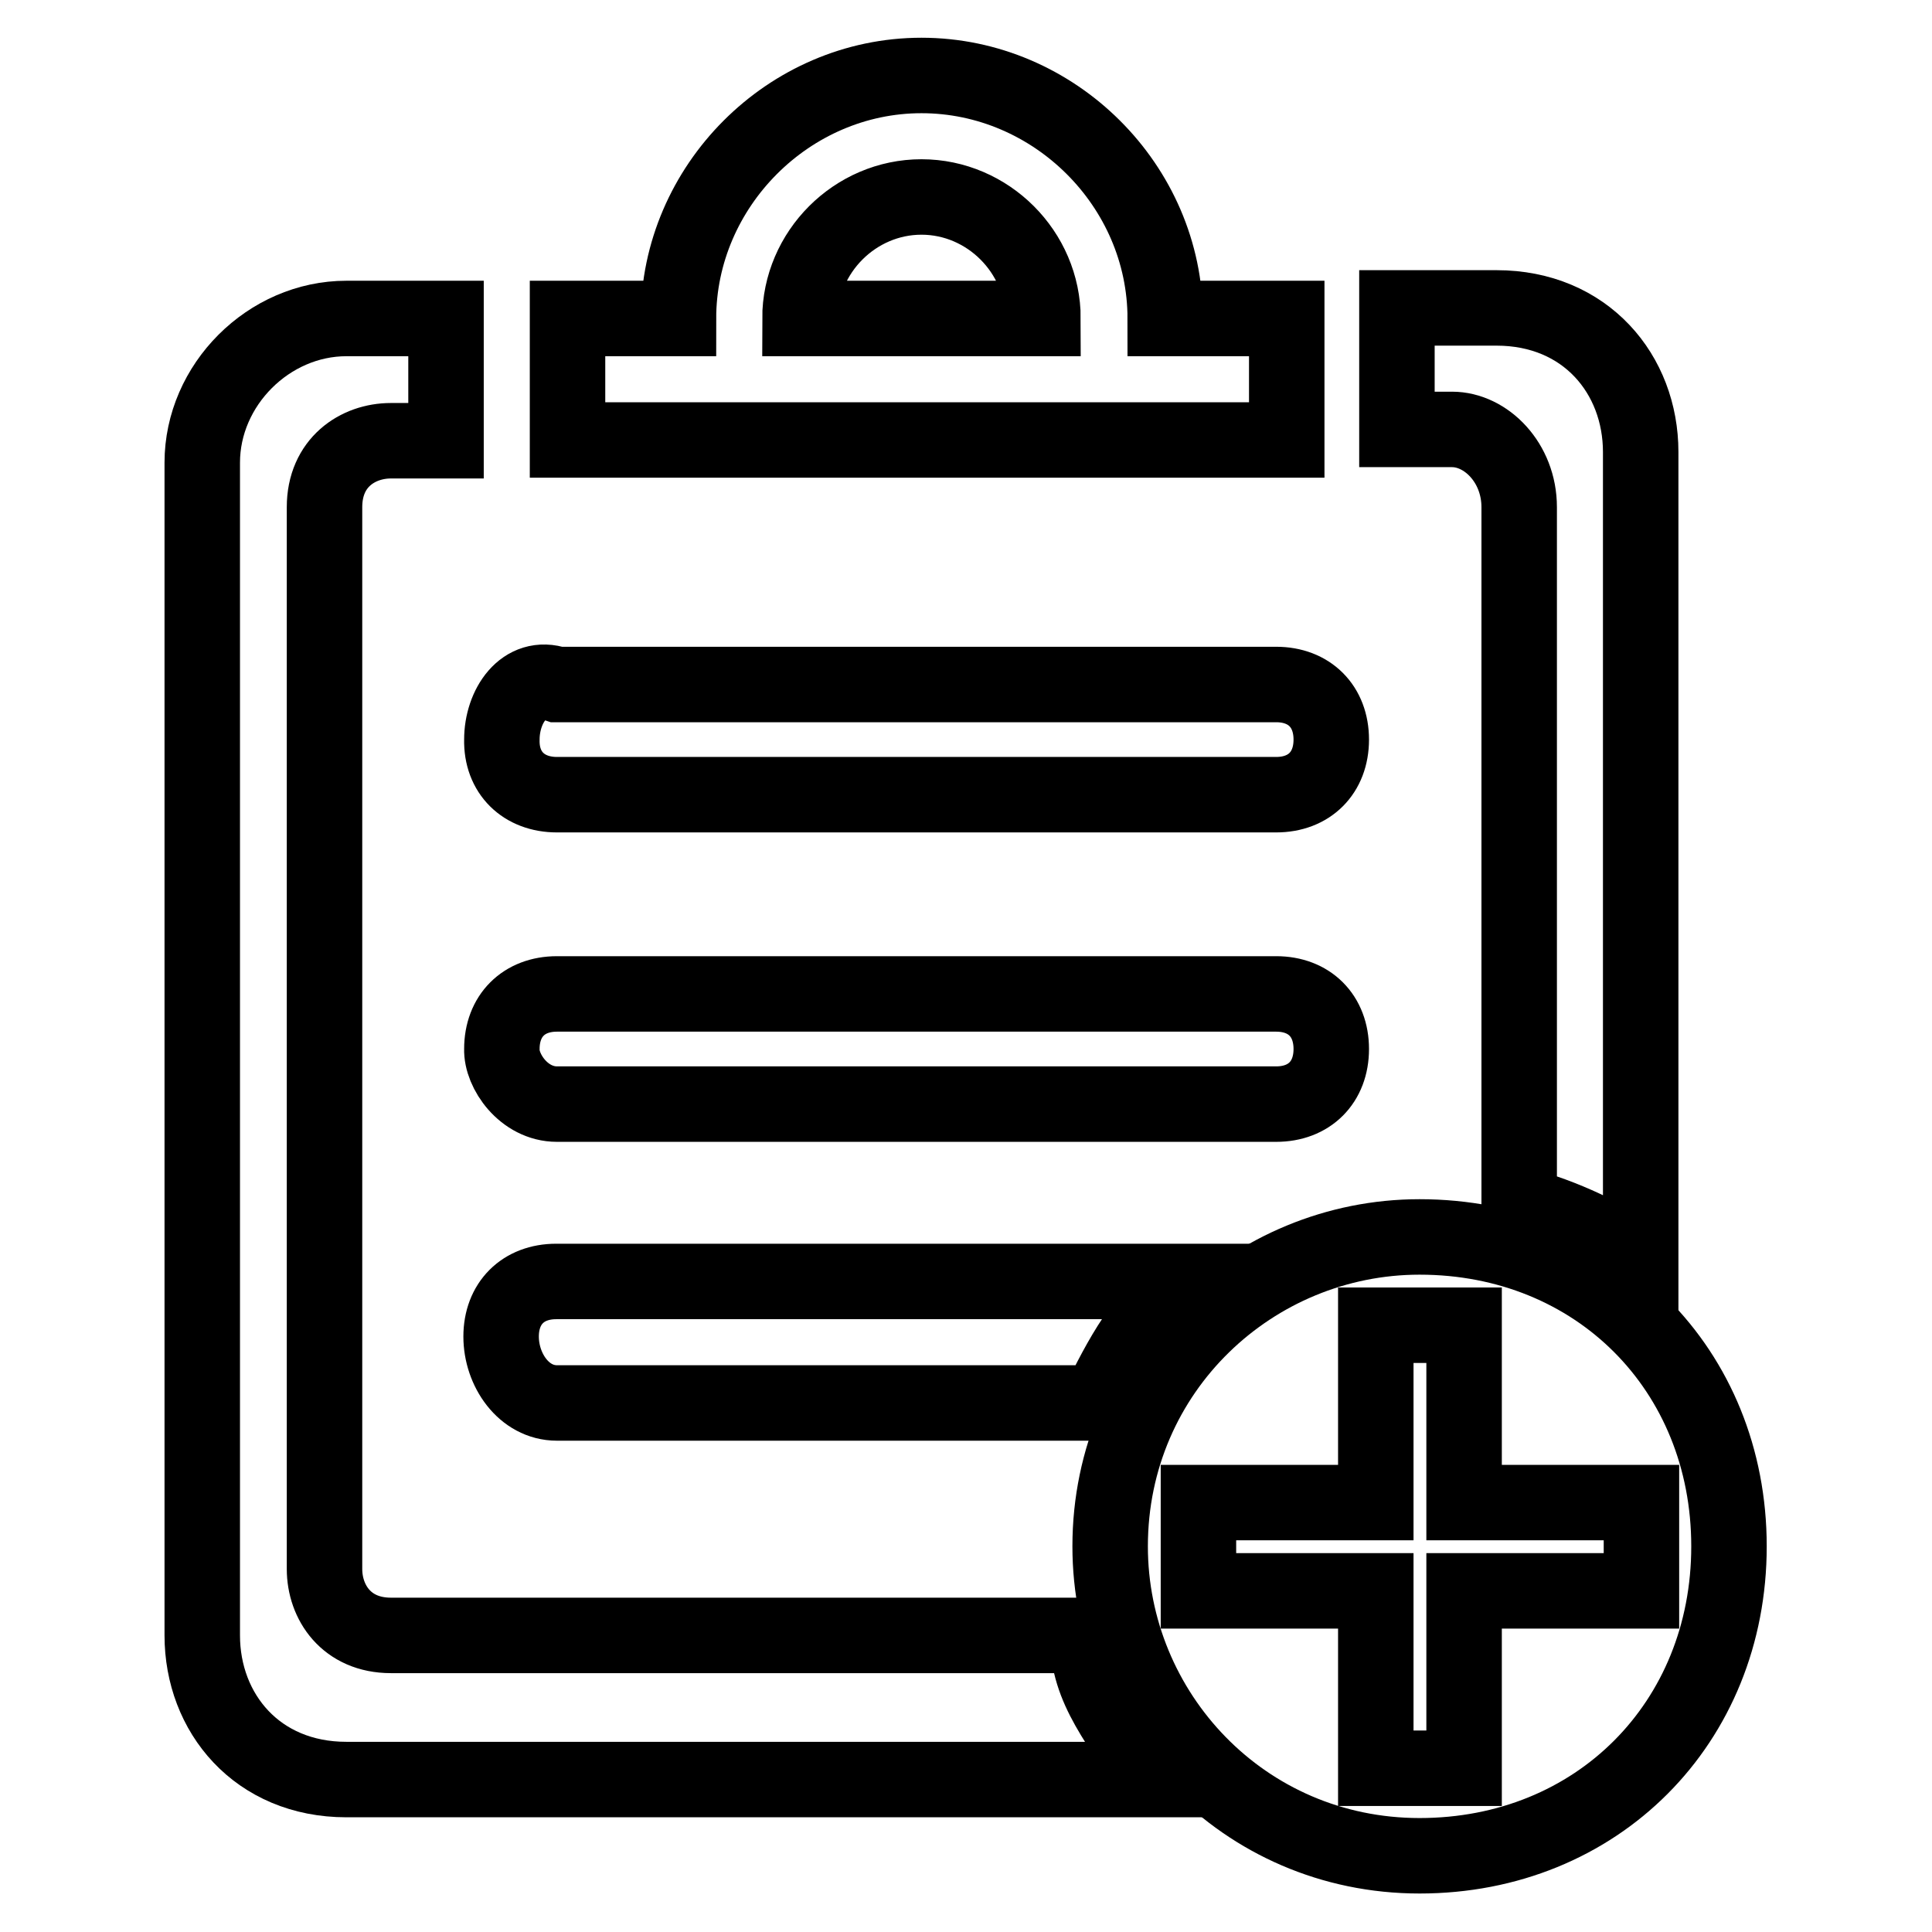 <?xml version="1.0" encoding="utf-8"?>
<!-- Svg Vector Icons : http://www.onlinewebfonts.com/icon -->
<!DOCTYPE svg PUBLIC "-//W3C//DTD SVG 1.1//EN" "http://www.w3.org/Graphics/SVG/1.1/DTD/svg11.dtd">
<svg version="1.1" xmlns="http://www.w3.org/2000/svg" xmlns:xlink="http://www.w3.org/1999/xlink" x="0px" y="0px" viewBox="0 0 256 256" enable-background="new 0 0 256 256" xml:space="preserve">
<g><g><path stroke-width="10" fill-opacity="0" stroke="#000000"  d="M170.5,42.2h-16.1c0-17.6-14.7-32.2-32.3-32.2c-17.6,0-32.2,14.7-32.2,32.2H75.2v16.1h95.3V42.2L170.5,42.2z M106,42.2c0-8.8,7.3-16.1,16.1-16.1c8.8,0,16.1,7.3,16.1,16.1H106z"/><path stroke-width="10" fill-opacity="0" stroke="#000000"  d="M201.3,67.2v92.4c5.9,1.5,11.7,4.4,16.1,7.3v-107c0-10.3-7.3-19.1-19.1-19.1h-13.2v16.1h7.3C196.9,56.9,201.3,61.3,201.3,67.2z"/><path stroke-width="10" fill-opacity="0" stroke="#000000"  d="M73.8,185.9h71.8c2.9-5.9,5.9-11.7,11.7-16.1H73.7c-4.4,0-7.3,2.9-7.3,7.3C66.4,181.5,69.4,185.9,73.8,185.9z"/><path stroke-width="10" fill-opacity="0" stroke="#000000"  d="M144.1,216.7H51.8c-5.9,0-8.8-4.4-8.8-8.8V67.2c0-5.9,4.4-8.8,8.8-8.8h7.3V42.2H45.9c-10.3,0-19.1,8.8-19.1,19.1v155.4c0,10.3,7.3,19.1,19.1,19.1h107C148.5,228.4,144.1,224,144.1,216.7z"/><path stroke-width="10" fill-opacity="0" stroke="#000000"  d="M73.8,105.3h95.3c4.4,0,7.3-2.9,7.3-7.3c0-4.4-2.9-7.3-7.3-7.3H73.8c-4.4-1.5-7.3,2.9-7.3,7.3C66.4,102.4,69.4,105.3,73.8,105.3z"/><path stroke-width="10" fill-opacity="0" stroke="#000000"  d="M73.8,146.3h95.3c4.4,0,7.3-2.9,7.3-7.3c0-4.4-2.9-7.3-7.3-7.3H73.8c-4.4,0-7.3,2.9-7.3,7.3C66.4,141.9,69.4,146.3,73.8,146.3z"/><path stroke-width="10" fill-opacity="0" stroke="#000000"  d="M188.1,163.9c-22,0-41,17.6-41,41c0,22,17.6,41,41,41c23.5,0,41-17.6,41-41S211.6,163.9,188.1,163.9z M194,210.8v23.5h-11.7v-23.5h-23.5v-11.7h23.5v-23.5H194v23.5h23.5v11.7H194z"/></g></g>
</svg>
